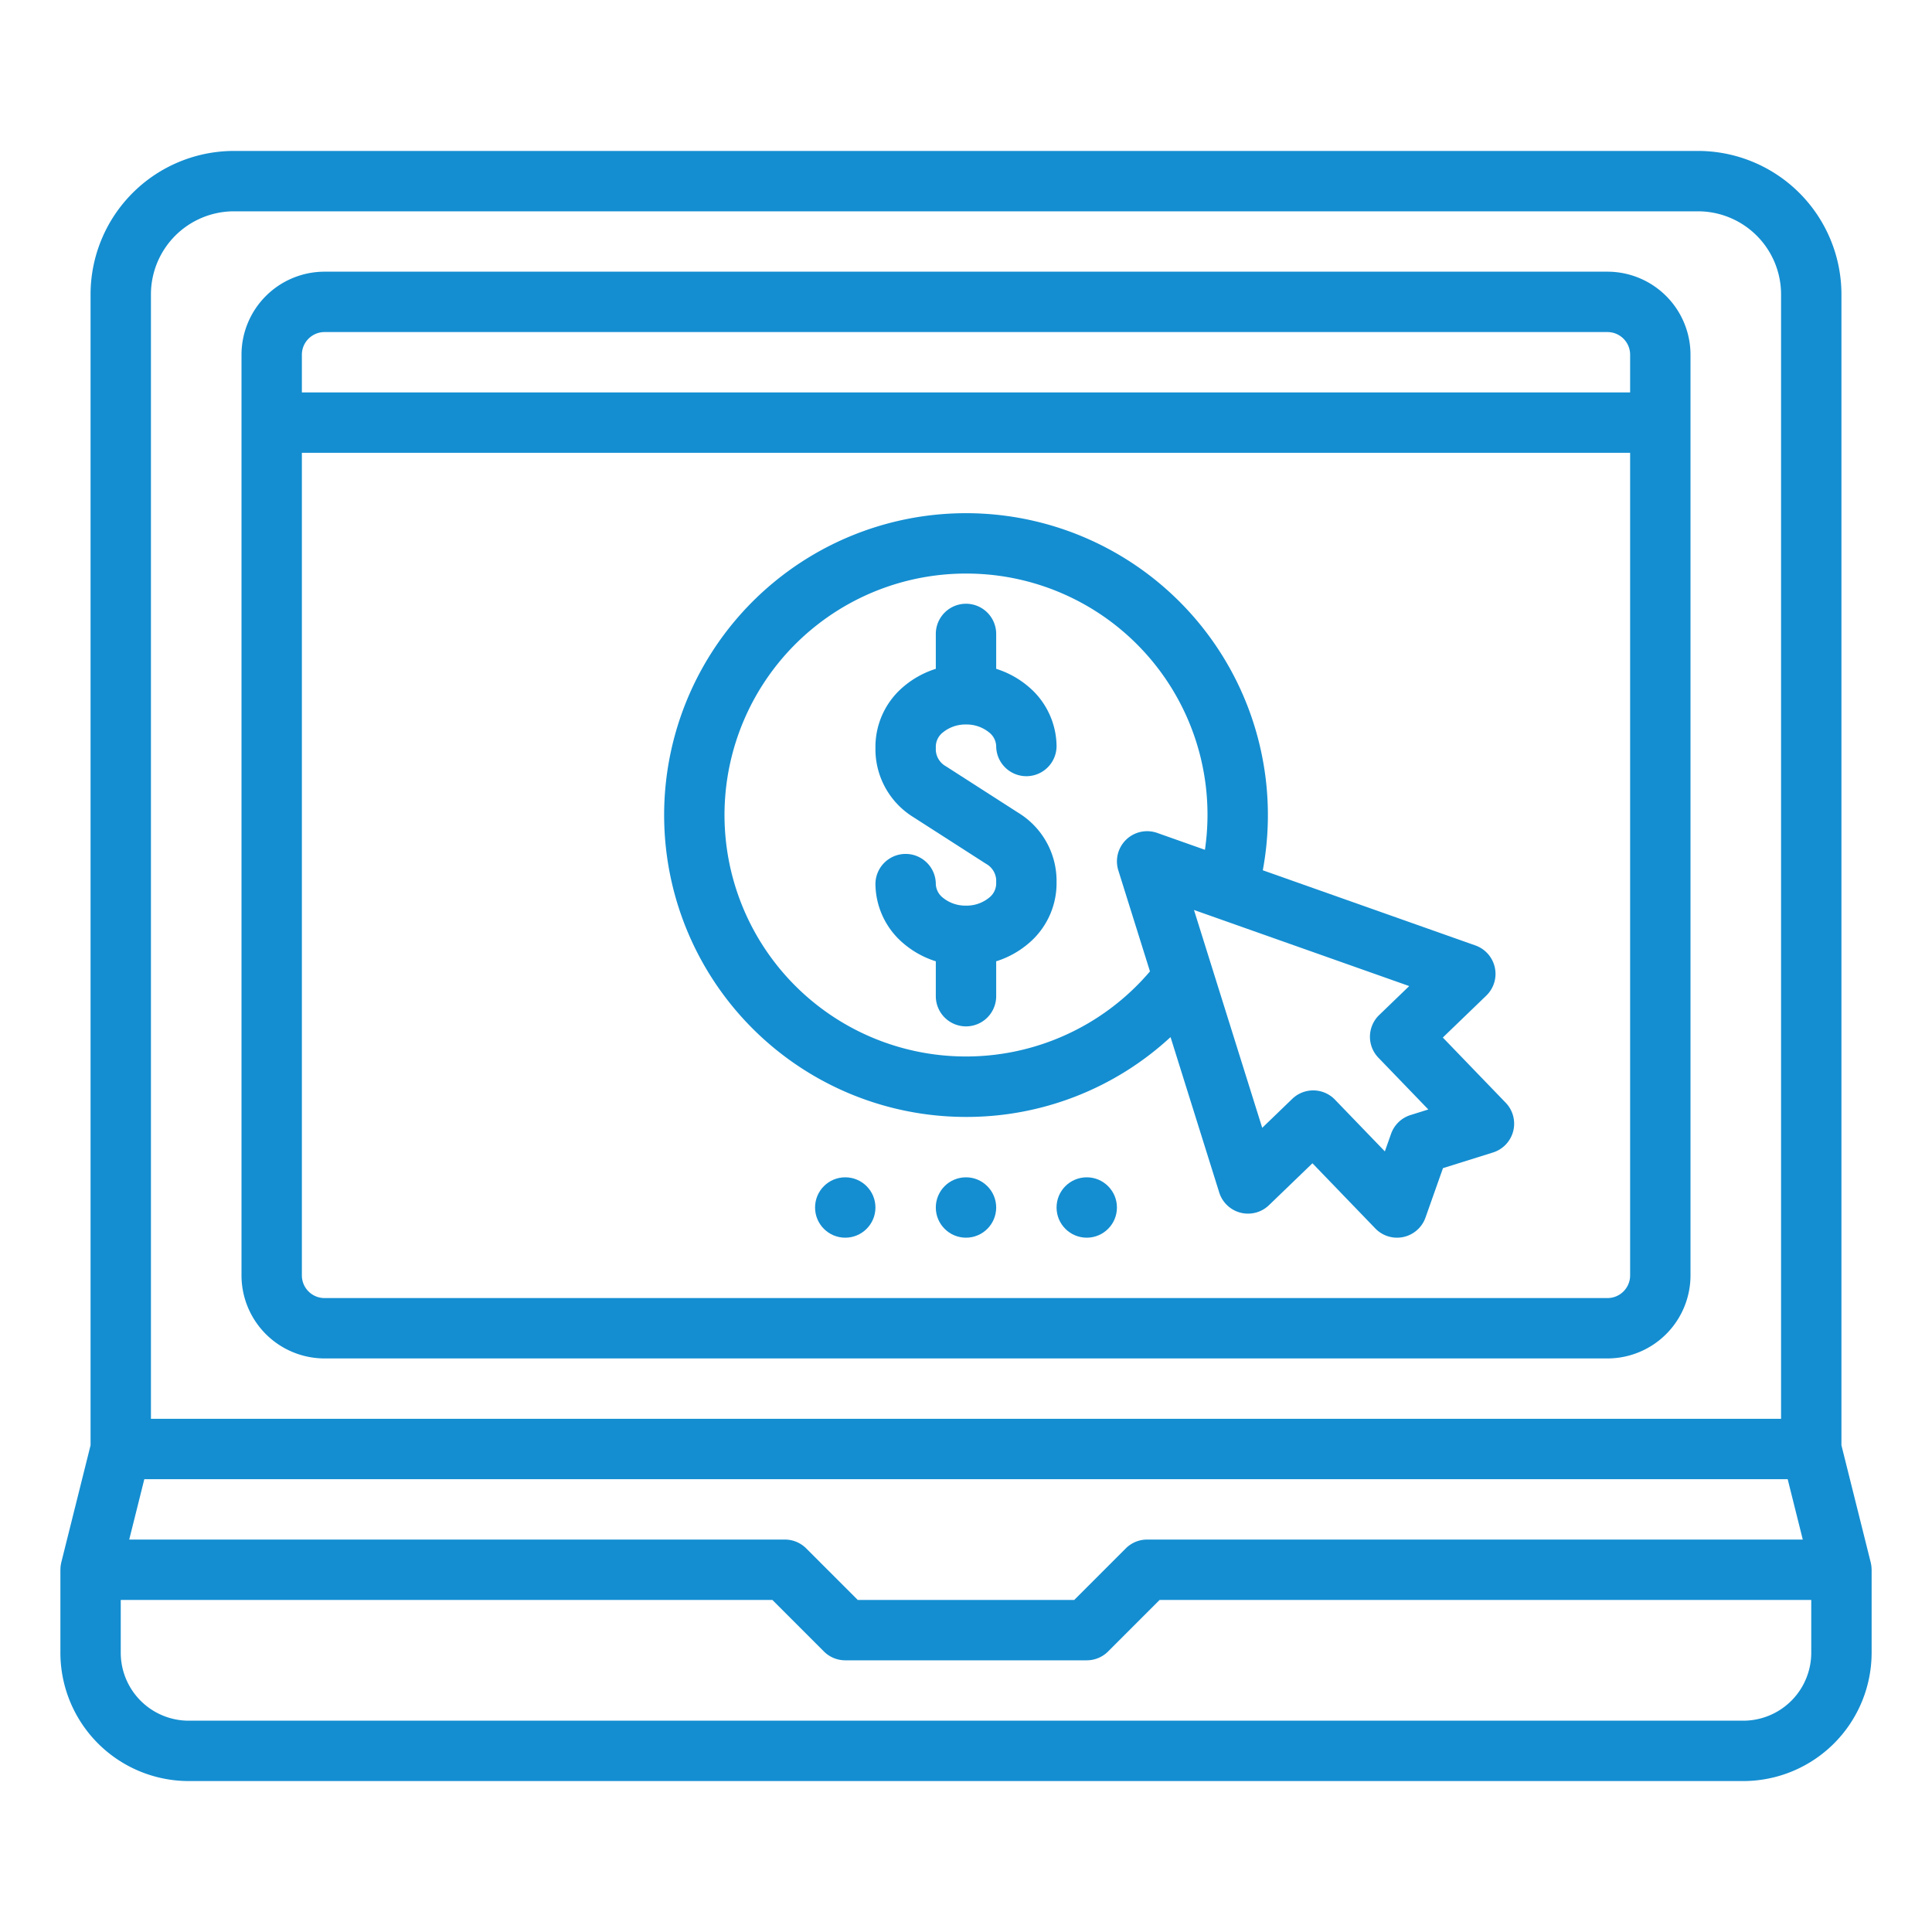 <?xml version="1.0" encoding="UTF-8"?>
<svg xmlns="http://www.w3.org/2000/svg" fill="#148ed1" viewBox="0 0 512 512" width="512" height="512"><g id="outline"><path d="M495.981,415.635c-.008-.2-.02-.392-.043-.585-.011-.093-.027-.185-.042-.277-.031-.2-.067-.4-.114-.6-.009-.037-.012-.076-.021-.113L488,383.017V78a38.043,38.043,0,0,0-38-38H62A38.043,38.043,0,0,0,24,78V383.017L16.239,414.06c-.009.037-.012.076-.021.113-.047.2-.083.4-.114.6-.015.092-.031.183-.042.275-.023.193-.035.389-.043.586,0,.1-.014.194-.015.292,0,.024,0,.048,0,.073v22a34.038,34.038,0,0,0,34,34H462a34.038,34.038,0,0,0,34-34V416c0-.025,0-.049,0-.073C496,415.829,495.986,415.732,495.981,415.635ZM40,78A22.025,22.025,0,0,1,62,56H450a22.025,22.025,0,0,1,22,22V376H40ZM38.246,392H473.754l4,16H304a8,8,0,0,0-5.657,2.343L284.687,424H227.313l-13.656-13.657A8,8,0,0,0,208,408H34.246ZM480,438a18.021,18.021,0,0,1-18,18H50a18.021,18.021,0,0,1-18-18V424H204.687l13.656,13.657A8,8,0,0,0,224,440h64a8,8,0,0,0,5.657-2.343L307.313,424H480Z"/><path d="M262.11,237.911a9.444,9.444,0,0,1-6.1,2.09h-.024a9.439,9.439,0,0,1-6.1-2.091A4.848,4.848,0,0,1,248,234.3a8,8,0,0,0-16,0,20.855,20.855,0,0,0,7.483,15.764,24.482,24.482,0,0,0,8.517,4.69V264a8,8,0,0,0,16,0v-9.246a24.482,24.482,0,0,0,8.517-4.69A20.855,20.855,0,0,0,280,234.3v-1.175a21.166,21.166,0,0,0-10.077-17.691l-19.2-12.33A5.233,5.233,0,0,1,248,198.875V197.7a4.852,4.852,0,0,1,1.89-3.611,9.444,9.444,0,0,1,6.1-2.09h.024a9.439,9.439,0,0,1,6.1,2.091A4.848,4.848,0,0,1,264,197.7a8,8,0,0,0,16,0,20.855,20.855,0,0,0-7.483-15.764,24.482,24.482,0,0,0-8.517-4.69V168a8,8,0,0,0-16,0v9.246a24.482,24.482,0,0,0-8.517,4.69A20.855,20.855,0,0,0,232,197.7v1.175a21.166,21.166,0,0,0,10.077,17.691l19.2,12.33A5.233,5.233,0,0,1,264,233.125V234.3A4.852,4.852,0,0,1,262.11,237.911Z"/><path d="M256,296a79.625,79.625,0,0,0,54.206-21.158l12.9,41.176a8,8,0,0,0,13.188,3.366l11.517-11.106,16.66,17.275a8,8,0,0,0,13.3-2.886l4.631-13.094,13.253-4.152a8,8,0,0,0,3.367-13.188l-16.66-17.275,11.517-11.106a8,8,0,0,0-2.886-13.3l-56.337-19.921A80,80,0,1,0,256,296Zm117.455-34.681-7.958,7.675a8,8,0,0,0-.206,11.312l13.229,13.716L373.8,295.5a8,8,0,0,0-5.151,4.968L367,305.129l-13.229-13.716a8,8,0,0,0-11.312-.2l-7.958,7.674L316.418,241.15ZM256,152a63.9,63.9,0,0,1,63.319,73.205l-12.652-4.474a8,8,0,0,0-10.3,9.935l8.385,26.763A63.99,63.99,0,1,1,256,152Z"/><path d="M426,72H86A22.025,22.025,0,0,0,64,94V338a22.025,22.025,0,0,0,22,22H426a22.025,22.025,0,0,0,22-22V94A22.025,22.025,0,0,0,426,72Zm6,266a6.006,6.006,0,0,1-6,6H86a6.006,6.006,0,0,1-6-6V120H432Zm0-234H80V94a6.006,6.006,0,0,1,6-6H426a6.006,6.006,0,0,1,6,6Z"/><circle cx="224" cy="320" r="8"/><circle cx="256" cy="320" r="8"/><circle cx="288" cy="320" r="8"/></g></svg>
